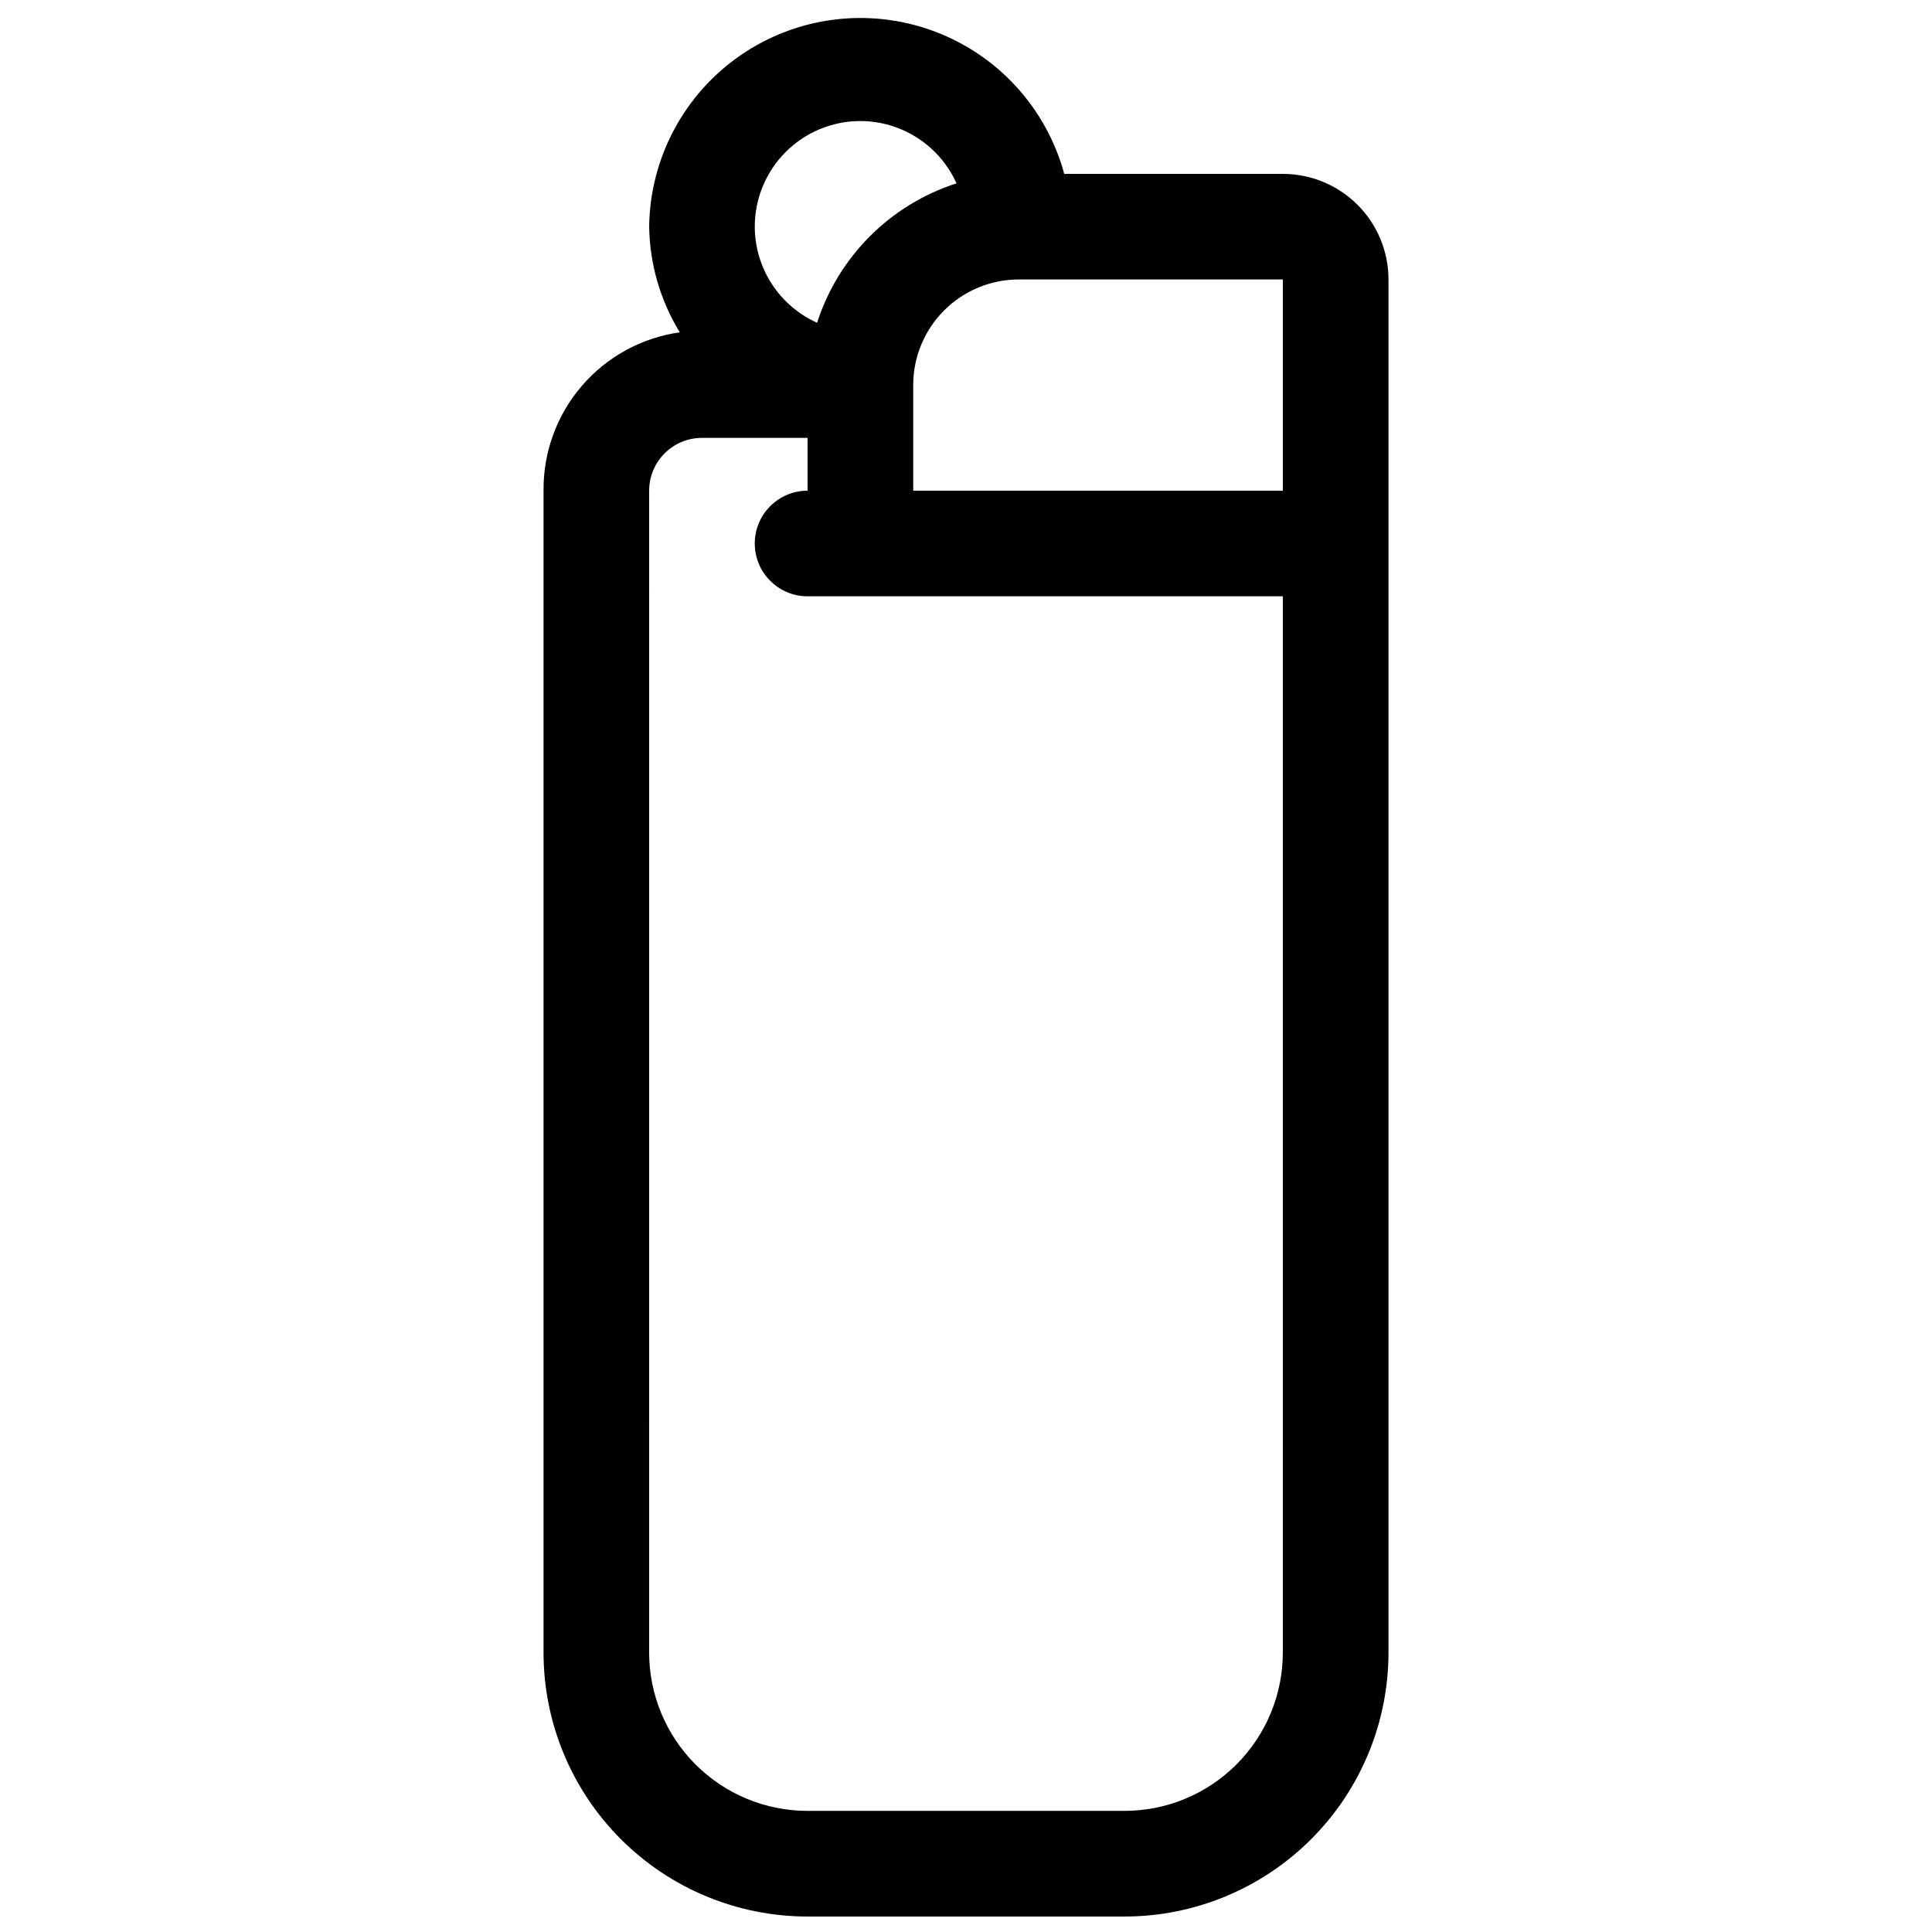 <?xml version="1.0" encoding="UTF-8"?>
<!-- Uploaded to: SVG Repo, www.svgrepo.com, Generator: SVG Repo Mixer Tools -->
<svg width="800px" height="800px" version="1.1" viewBox="144 144 512 512" xmlns="http://www.w3.org/2000/svg">
 <defs>
  <clipPath id="a">
   <path d="m288 148.09h224v503.81h-224z"/>
  </clipPath>
 </defs>
 <g clip-path="url(#a)">
  <path d="m358.02 651.9h83.969c18.555 0 36.355-7.371 49.477-20.492 13.125-13.125 20.496-30.922 20.496-49.48v-363.86c0-7.422-2.949-14.543-8.199-19.789-5.25-5.25-12.367-8.199-19.793-8.199h-57.938c-4.758-17.527-17.723-31.66-34.781-37.902-17.059-6.242-36.082-3.824-51.031 6.492-14.949 10.316-23.969 27.242-24.184 45.406 0.145 9.887 2.949 19.555 8.117 27.988-10.09 1.426-19.312 6.469-25.957 14.195-6.644 7.723-10.25 17.602-10.152 27.789v307.88c0 18.559 7.375 36.355 20.496 49.48 13.121 13.121 30.922 20.492 49.48 20.492zm125.95-377.86h-97.961v-27.988c0-7.426 2.949-14.543 8.199-19.793 5.246-5.25 12.367-8.199 19.789-8.199h69.973zm-111.96-97.965c5.387 0.012 10.652 1.578 15.168 4.504 4.519 2.93 8.098 7.102 10.305 12.012-17.547 5.648-31.301 19.398-36.945 36.945-4.914-2.207-9.082-5.785-12.012-10.301-2.93-4.519-4.492-9.785-4.504-15.168 0-7.426 2.949-14.543 8.199-19.793 5.246-5.25 12.367-8.199 19.789-8.199zm-55.977 97.965c0-7.731 6.266-13.996 13.992-13.996h27.988l0.004 13.996c-7.731 0-13.996 6.266-13.996 13.992 0 7.731 6.266 13.996 13.996 13.996h125.95l-0.004 279.89c0 11.137-4.422 21.812-12.297 29.688-7.871 7.875-18.551 12.297-29.684 12.297h-83.969c-11.137 0-21.816-4.422-29.688-12.297-7.875-7.875-12.297-18.551-12.297-29.688z"/>
 </g>
</svg>